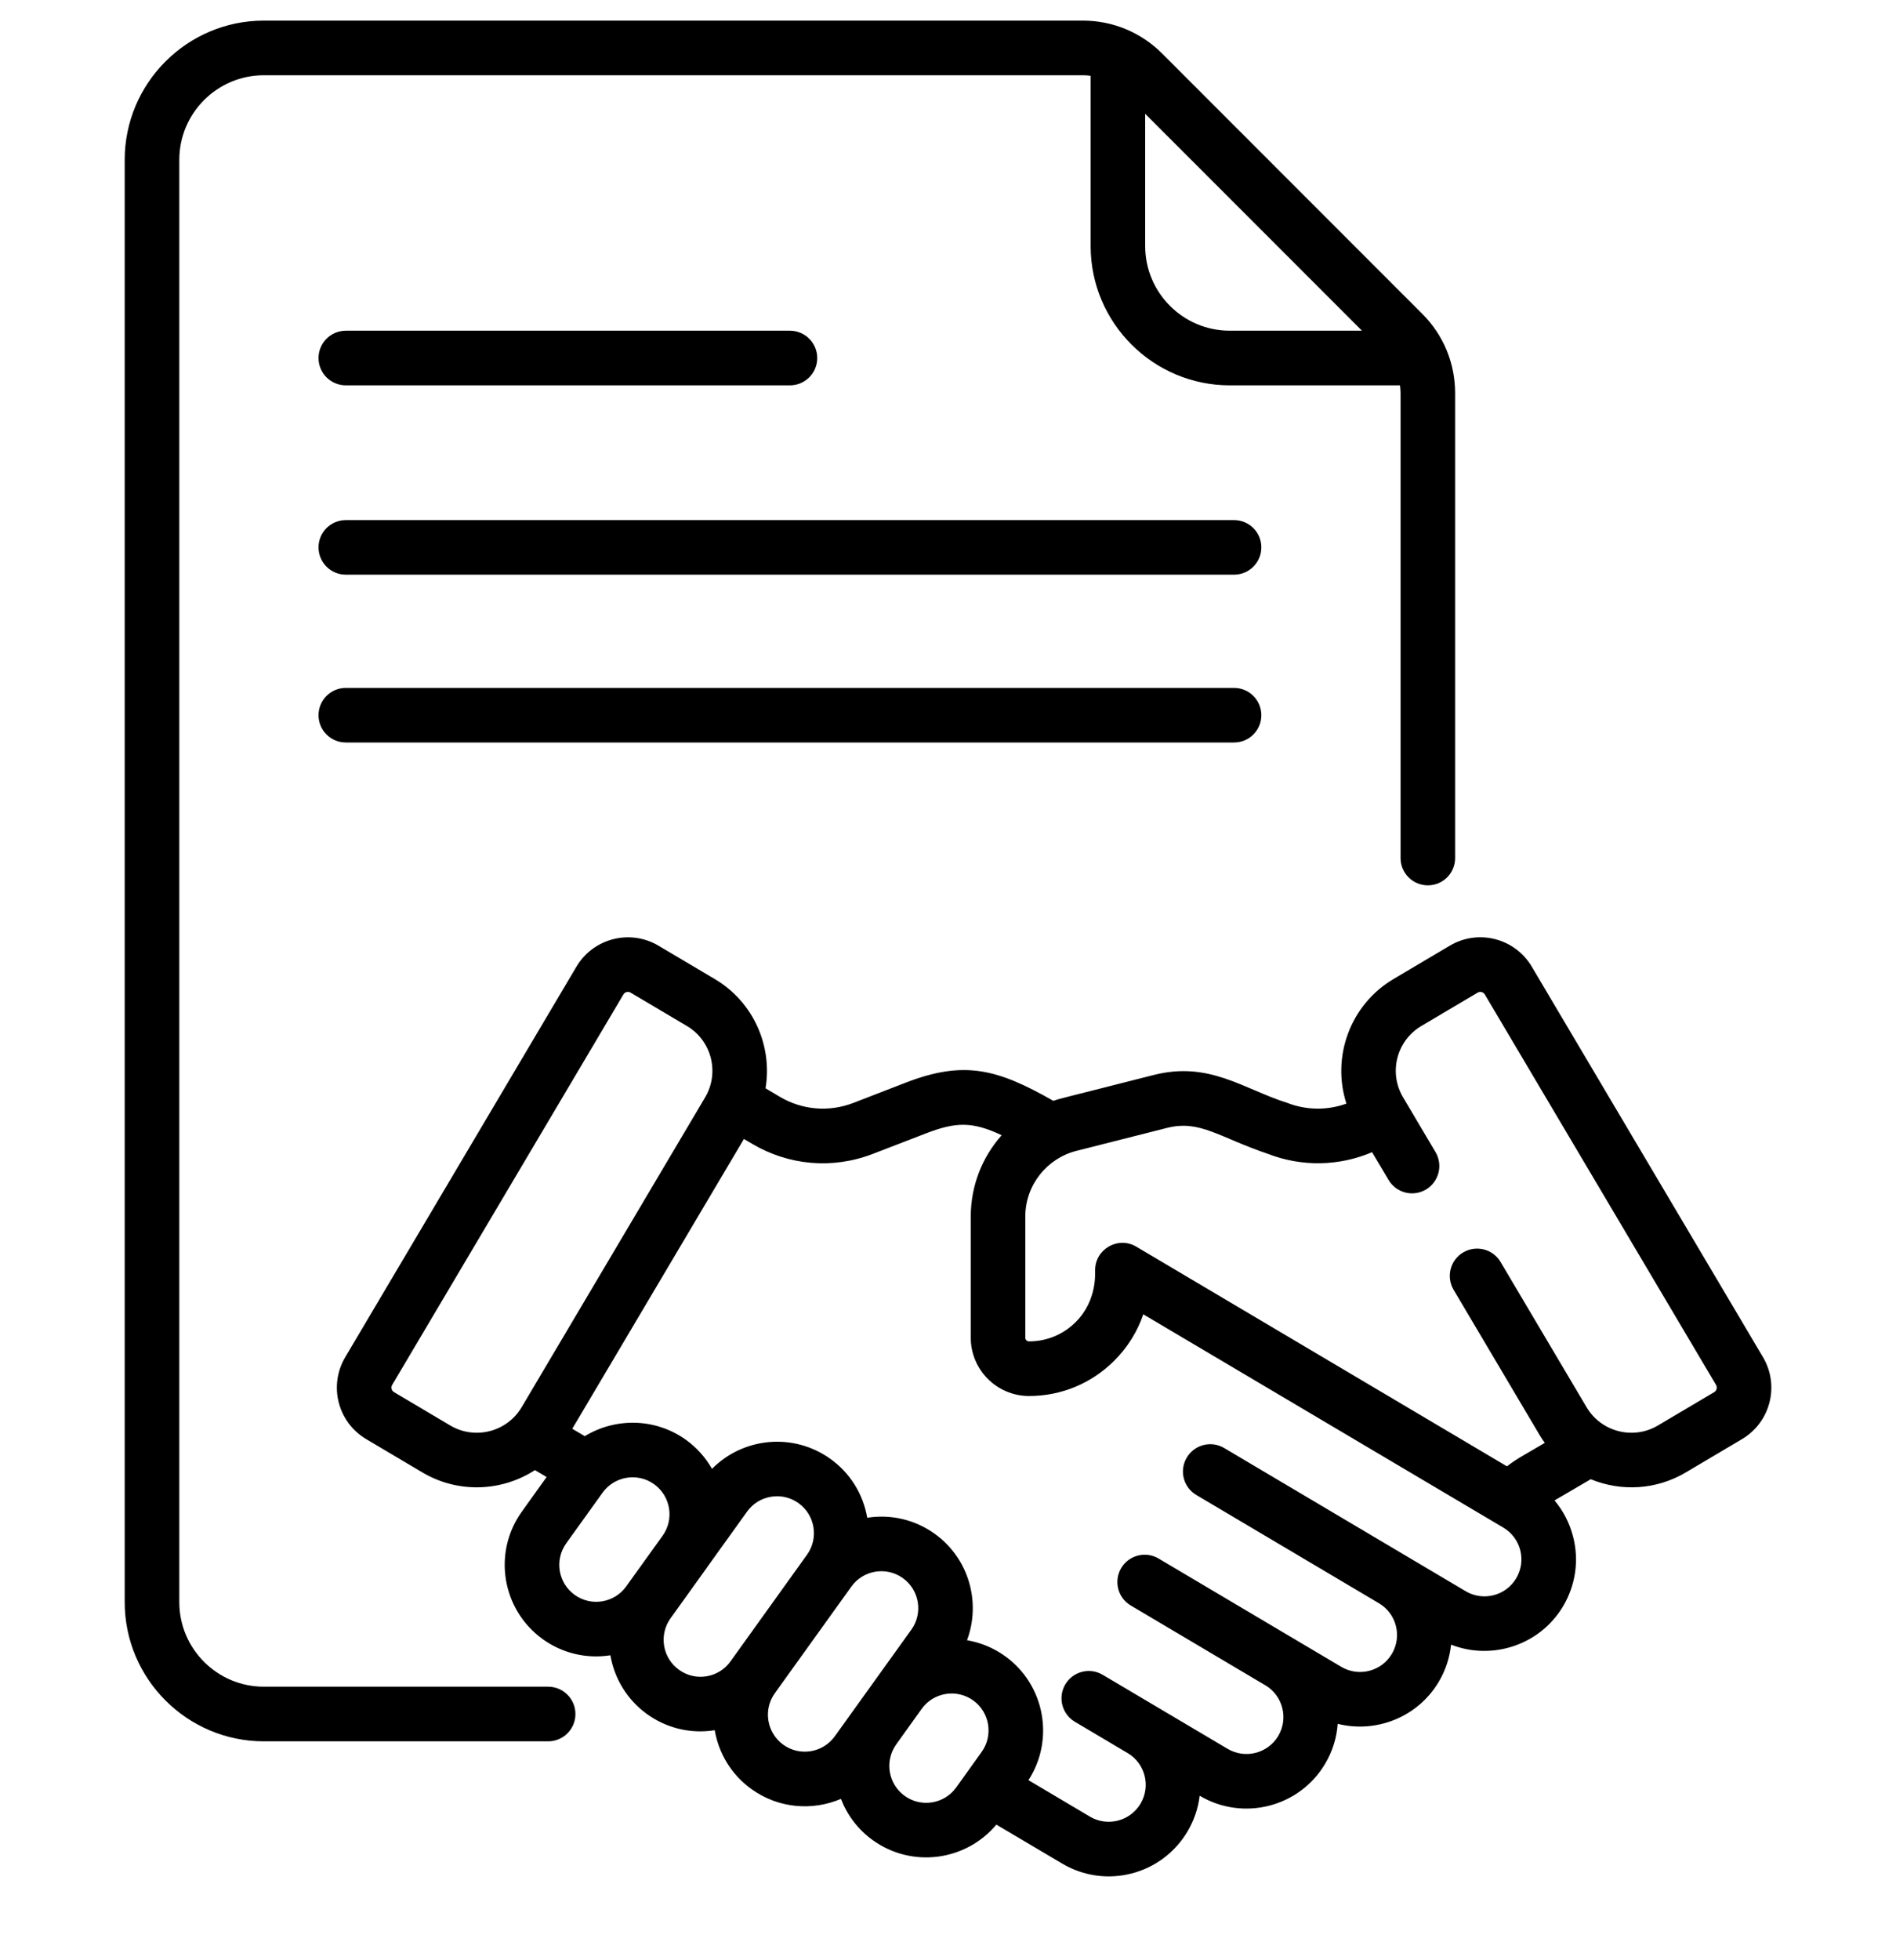 <svg width="30" height="31" viewBox="0 0 30 31" fill="none" xmlns="http://www.w3.org/2000/svg">
<g clip-path="url(#clip0_800_1514)">
<path d="M19.526 8.225H5.472C5.233 8.225 5.04 8.418 5.04 8.656C5.04 8.895 5.233 9.088 5.472 9.088H19.526C19.765 9.088 19.958 8.895 19.958 8.656C19.958 8.418 19.765 8.225 19.526 8.225Z" fill="black"/>
<path d="M5.472 6.094H12.499C12.737 6.094 12.931 5.901 12.931 5.662C12.931 5.424 12.737 5.23 12.499 5.23H5.472C5.233 5.23 5.04 5.424 5.04 5.662C5.04 5.901 5.233 6.094 5.472 6.094Z" fill="black"/>
<path d="M19.526 10.879H5.472C5.233 10.879 5.04 11.072 5.04 11.311C5.04 11.549 5.233 11.742 5.472 11.742H19.526C19.765 11.742 19.958 11.549 19.958 11.311C19.958 11.072 19.765 10.879 19.526 10.879Z" fill="black"/>
<path d="M8.673 26.674H4.175C3.437 26.674 2.837 26.074 2.837 25.336V2.528C2.837 1.79 3.437 1.19 4.175 1.19H17.133C17.175 1.19 17.216 1.193 17.257 1.199V3.891C17.257 5.106 18.245 6.094 19.459 6.094H22.152C22.157 6.135 22.161 6.176 22.161 6.218V13.57C22.161 13.808 22.354 14.001 22.593 14.001C22.831 14.001 23.024 13.808 23.024 13.57V6.218C23.024 5.744 22.84 5.299 22.505 4.964L18.387 0.845C18.052 0.511 17.607 0.326 17.133 0.326H4.175C2.961 0.326 1.973 1.314 1.973 2.528V25.336C1.973 26.55 2.961 27.538 4.175 27.538H8.673C8.912 27.538 9.105 27.345 9.105 27.106C9.105 26.868 8.912 26.674 8.673 26.674ZM21.55 5.23H19.459C18.721 5.23 18.12 4.63 18.12 3.891V1.8L21.55 5.23Z" fill="black"/>
<path d="M27.895 21.462L24.237 15.287C23.97 14.837 23.39 14.688 22.94 14.955L22.05 15.482C21.359 15.891 21.067 16.719 21.304 17.453C21.005 17.561 20.676 17.56 20.373 17.443C19.671 17.222 19.137 16.777 18.255 17C16.757 17.382 16.802 17.363 16.667 17.409C15.79 16.91 15.263 16.761 14.332 17.121L13.502 17.442C13.117 17.59 12.694 17.555 12.339 17.345L12.113 17.211C12.223 16.549 11.93 15.85 11.308 15.482C11.308 15.482 11.308 15.482 11.308 15.482L10.418 14.955C9.969 14.689 9.387 14.838 9.121 15.287L5.463 21.462C5.196 21.912 5.344 22.492 5.795 22.759L6.684 23.286C6.954 23.445 7.249 23.521 7.542 23.521C7.868 23.521 8.189 23.427 8.464 23.249L8.649 23.358L8.258 23.904C7.791 24.553 7.94 25.457 8.59 25.924C8.89 26.139 9.268 26.238 9.658 26.177C9.72 26.539 9.919 26.878 10.24 27.109C10.542 27.325 10.918 27.424 11.309 27.362C11.371 27.724 11.569 28.063 11.891 28.294C12.322 28.603 12.859 28.639 13.306 28.448C13.404 28.702 13.574 28.932 13.811 29.102C14.431 29.547 15.284 29.431 15.765 28.855L16.806 29.471C17.494 29.879 18.381 29.652 18.79 28.963C18.894 28.787 18.959 28.595 18.982 28.398L18.985 28.4C19.672 28.806 20.561 28.579 20.968 27.892C21.086 27.693 21.151 27.477 21.166 27.261C21.772 27.413 22.432 27.159 22.766 26.595C22.876 26.41 22.939 26.21 22.96 26.009C23.609 26.263 24.368 26.017 24.734 25.399C24.931 25.066 24.987 24.676 24.891 24.302C24.836 24.087 24.735 23.893 24.597 23.728L25.17 23.393C25.655 23.592 26.209 23.561 26.673 23.286L27.563 22.759C28.013 22.492 28.162 21.912 27.895 21.462ZM7.124 22.543L6.235 22.016C6.195 21.992 6.182 21.941 6.205 21.902L9.864 15.727C9.887 15.687 9.939 15.674 9.978 15.698L10.868 16.225C11.263 16.459 11.387 16.966 11.157 17.354L8.254 22.254C8.022 22.645 7.516 22.775 7.124 22.543ZM9.093 25.222C8.831 25.034 8.771 24.669 8.959 24.407L9.535 23.605C9.718 23.35 10.083 23.28 10.35 23.472C10.612 23.66 10.672 24.025 10.484 24.287L9.908 25.088C9.721 25.35 9.355 25.41 9.093 25.222ZM10.744 26.407C10.482 26.219 10.422 25.854 10.61 25.592L11.185 24.791C11.185 24.791 11.185 24.791 11.185 24.79C11.185 24.79 11.185 24.79 11.185 24.79L11.82 23.906C11.911 23.779 12.046 23.695 12.2 23.67C12.232 23.665 12.264 23.662 12.296 23.662C12.417 23.662 12.535 23.7 12.636 23.772C12.762 23.863 12.846 23.998 12.871 24.152C12.896 24.306 12.86 24.46 12.769 24.587L11.559 26.273C11.371 26.536 11.006 26.596 10.744 26.407ZM12.394 27.592C12.133 27.404 12.072 27.039 12.26 26.777C12.26 26.777 12.26 26.777 12.26 26.777L13.471 25.091C13.659 24.829 14.024 24.769 14.286 24.957C14.548 25.145 14.608 25.51 14.42 25.772L13.882 26.521C13.882 26.521 13.882 26.521 13.882 26.521L13.209 27.458C13.021 27.72 12.656 27.78 12.394 27.592ZM14.315 28.401C14.053 28.213 13.993 27.848 14.181 27.586L14.583 27.025C14.771 26.763 15.137 26.703 15.399 26.891C15.66 27.079 15.72 27.445 15.532 27.706L15.13 28.267C14.942 28.529 14.576 28.589 14.315 28.401ZM23.991 24.959C23.827 25.236 23.468 25.328 23.191 25.164C22.721 24.885 19.692 23.091 19.369 22.899C19.164 22.778 18.899 22.846 18.778 23.051C18.656 23.256 18.724 23.521 18.929 23.642L21.818 25.354L21.818 25.354C22.096 25.518 22.188 25.876 22.023 26.155C21.859 26.432 21.5 26.524 21.223 26.36C20.154 25.727 19.286 25.213 18.332 24.647C18.127 24.526 17.862 24.593 17.74 24.799C17.619 25.004 17.686 25.268 17.892 25.39L20.02 26.651L20.021 26.651C20.298 26.816 20.39 27.174 20.226 27.452C20.061 27.729 19.702 27.821 19.425 27.657L18.282 26.98C18.282 26.98 18.282 26.98 18.282 26.98C18.282 26.98 18.282 26.98 18.282 26.98L17.448 26.486C17.242 26.364 16.978 26.432 16.856 26.637C16.735 26.842 16.802 27.107 17.008 27.229L17.841 27.723C17.842 27.723 17.842 27.723 17.842 27.723C18.119 27.887 18.212 28.245 18.047 28.523C17.882 28.801 17.523 28.893 17.246 28.729L16.273 28.152C16.69 27.509 16.532 26.642 15.902 26.19C15.717 26.057 15.511 25.975 15.301 25.939C15.524 25.342 15.332 24.645 14.79 24.256C14.469 24.025 14.084 23.945 13.722 24.002C13.657 23.625 13.45 23.294 13.139 23.071C12.553 22.651 11.758 22.731 11.266 23.229C11.166 23.053 11.028 22.896 10.854 22.77C10.367 22.421 9.735 22.418 9.253 22.712L9.055 22.595L11.771 18.012L11.9 18.088C12.471 18.427 13.167 18.497 13.813 18.247L14.643 17.927C15.118 17.743 15.38 17.731 15.849 17.953C15.542 18.298 15.36 18.751 15.36 19.24V21.154C15.36 21.663 15.773 22.076 16.281 22.077H16.282C16.792 22.077 17.271 21.878 17.631 21.518C17.842 21.308 17.997 21.058 18.09 20.785C18.647 21.115 23.253 23.842 23.787 24.158C23.921 24.238 24.016 24.365 24.055 24.516C24.093 24.667 24.071 24.824 23.991 24.959ZM27.123 22.016L26.233 22.543C25.842 22.775 25.335 22.645 25.104 22.254L23.743 19.957C23.622 19.752 23.357 19.685 23.152 19.806C22.946 19.927 22.879 20.192 23 20.397L24.361 22.694C24.386 22.737 24.414 22.778 24.443 22.818L24.065 23.039C23.988 23.085 23.915 23.134 23.844 23.189L17.979 19.715C17.692 19.545 17.328 19.753 17.328 20.087C17.323 20.113 17.372 20.556 17.021 20.907C16.824 21.105 16.561 21.213 16.282 21.213C16.282 21.213 16.282 21.213 16.282 21.213C16.249 21.213 16.223 21.187 16.223 21.154V19.24C16.223 18.74 16.567 18.318 17.032 18.2L18.466 17.837C18.986 17.706 19.281 17.983 20.06 18.247C20.6 18.456 21.189 18.443 21.71 18.221L21.971 18.66C22.093 18.866 22.357 18.933 22.562 18.812C22.768 18.69 22.835 18.425 22.714 18.22L22.201 17.354C21.968 16.962 22.098 16.457 22.49 16.225L23.38 15.698C23.418 15.675 23.47 15.686 23.494 15.727L27.152 21.901C27.175 21.941 27.163 21.992 27.123 22.016Z" fill="black"/>
</g>
<defs>
<clipPath id="clip0_800_1514">
<rect width="30" height="30" fill="white" transform="translate(0 0.326)"/>
</clipPath>
</defs>
</svg>
